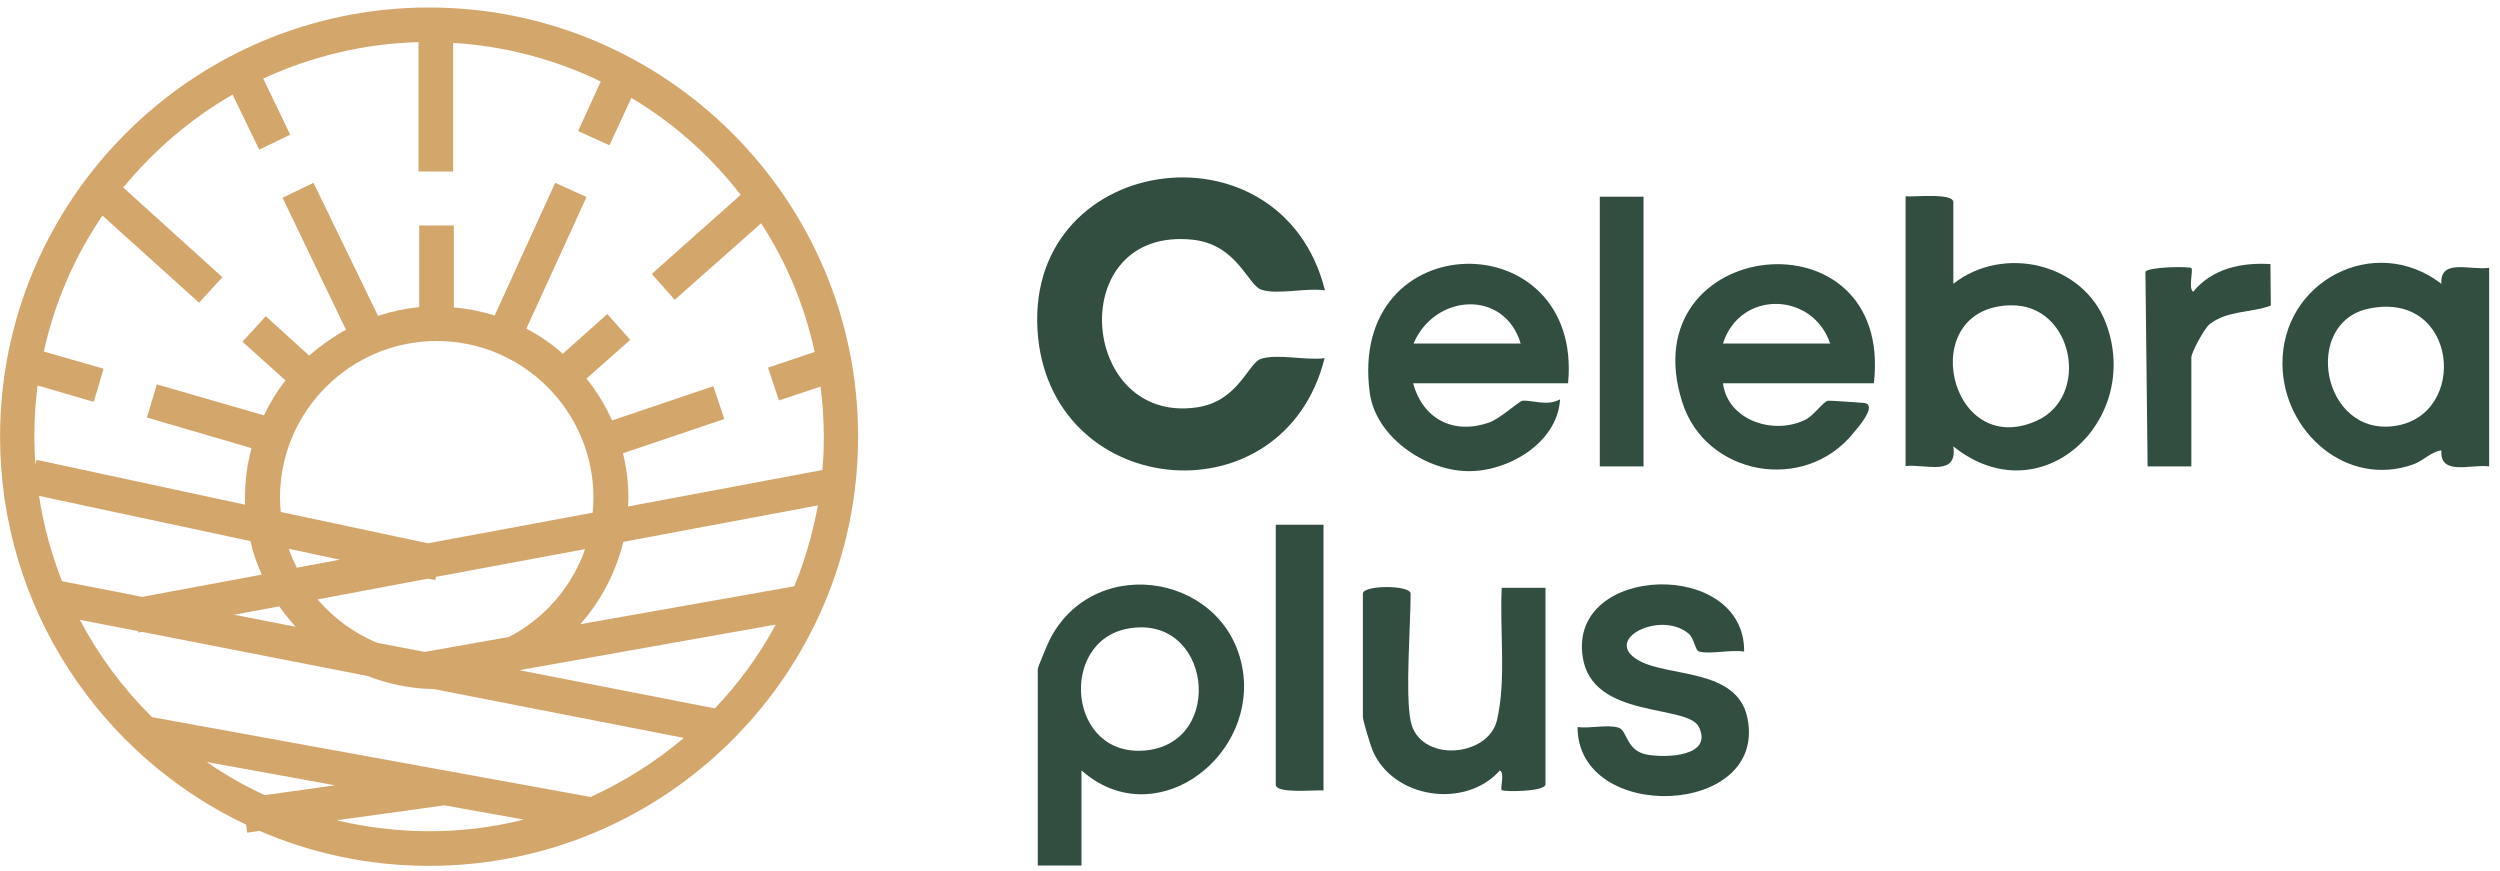 <?xml version="1.0" encoding="UTF-8"?> <svg xmlns="http://www.w3.org/2000/svg" width="155" height="54" viewBox="0 0 155 54" fill="none"><path d="M67.052 47.764V53.663H64.341V41.482C64.341 41.369 64.996 39.81 65.132 39.561C68.024 34.138 76.34 35.697 77.086 41.799C77.719 47.2 71.459 51.674 67.052 47.764ZM69.922 38.974C65.606 39.765 66.194 47.041 71.075 46.522C76.001 46.002 75.097 38.025 69.922 38.974Z" fill="#314E40"></path><path d="M108.136 40.397C107.322 40.262 106.057 40.578 105.356 40.397C105.085 40.33 105.062 39.606 104.701 39.29C102.983 37.821 99.3 39.629 101.582 40.94C103.435 42.002 107.706 41.414 108.339 44.51C109.605 50.657 97.808 51.086 97.808 45.075C98.554 45.188 99.684 44.894 100.362 45.12C100.904 45.301 100.814 46.567 102.147 46.793C103.322 46.996 106.215 46.906 105.334 45.075C104.633 43.629 98.69 44.623 98.125 40.714C97.266 34.951 108.203 34.635 108.136 40.397Z" fill="#314E40"></path><path d="M87.458 44.692C87.978 47.313 92.272 46.974 92.814 44.647C93.402 42.138 92.972 39.042 93.108 36.444H95.82V48.624C95.82 49.099 93.221 49.099 93.108 48.986C92.995 48.873 93.311 47.946 92.995 47.765C90.848 50.183 86.374 49.505 85.108 46.545C84.973 46.229 84.498 44.669 84.498 44.443V36.805C84.498 36.263 87.458 36.263 87.458 36.805C87.458 38.839 87.119 42.974 87.458 44.692Z" fill="#314E40"></path><path d="M82.058 32.512V49.008C81.538 48.963 79.097 49.234 79.097 48.647V32.534H82.058V32.512Z" fill="#314E40"></path><path d="M121.107 17.596C124.203 15.155 129.174 16.308 130.575 20.059C132.835 26.093 126.508 32.014 121.107 27.675C121.378 29.573 119.412 28.759 118.146 28.895V12.172C118.666 12.218 121.107 11.947 121.107 12.534V17.596ZM124.7 18.929C118.689 18.997 120.813 28.534 126.259 26.093C129.626 24.602 128.564 18.884 124.7 18.929Z" fill="#314E40"></path><path d="M154.326 28.918C153.219 28.76 151.253 29.529 151.366 27.924C150.71 28.014 150.304 28.534 149.648 28.783C145.513 30.274 141.581 26.794 141.513 22.636C141.423 17.439 147.23 14.41 151.366 17.597C151.253 15.992 153.219 16.783 154.326 16.602V28.918ZM146.869 19.133C142.711 19.992 143.954 27.065 148.473 26.41C153.083 25.755 152.405 17.981 146.869 19.133Z" fill="#314E40"></path><path d="M97.221 23.764H87.617C88.227 26.024 90.17 26.973 92.362 26.182C92.995 25.956 94.17 24.894 94.374 24.849C94.938 24.781 95.933 25.21 96.724 24.758C96.566 27.47 93.47 29.278 90.939 29.21C88.317 29.142 85.312 27.086 84.927 24.374C83.504 13.821 98.17 13.753 97.221 23.764ZM94.283 21.301C93.266 17.911 88.95 18.205 87.639 21.301H94.283Z" fill="#314E40"></path><path d="M116.18 23.764H106.825C107.119 26.069 109.966 26.995 111.932 26.023C112.452 25.775 113.039 24.893 113.333 24.848C113.514 24.826 115.231 24.961 115.57 24.984C116.429 25.097 115.209 26.498 114.938 26.814C111.887 30.634 105.718 29.481 104.294 24.916C101.062 14.657 117.423 12.894 116.18 23.764ZM113.469 21.3C112.384 18.069 107.864 17.979 106.825 21.3H113.469Z" fill="#314E40"></path><path d="M82.148 18.004C81.018 17.823 79.188 18.297 78.193 17.958C77.357 17.665 76.702 15.156 73.945 14.862C65.968 14.026 66.872 26.32 74.193 25.258C76.769 24.896 77.38 22.523 78.171 22.252C79.165 21.913 80.995 22.365 82.125 22.207C79.617 32.24 65.425 31.088 64.363 20.941C63.211 9.507 79.436 7.156 82.148 18.004Z" fill="#314E40"></path><path d="M135.863 28.916H133.152L133.016 16.849C133.242 16.532 135.75 16.51 135.863 16.622C135.999 16.758 135.66 17.865 135.976 18.091C137.152 16.645 138.982 16.261 140.767 16.374L140.79 18.95C139.547 19.402 138.078 19.244 136.993 20.103C136.654 20.374 135.863 21.865 135.863 22.159V28.916Z" fill="#314E40"></path><path d="M101.899 12.195H99.187V28.918H101.899V12.195Z" fill="#314E40"></path><path d="M26.602 0.465C11.936 0.465 0.004 12.397 0.004 27.063C0.004 37.684 6.241 46.859 15.258 51.13L15.325 51.627L16.094 51.514C19.325 52.915 22.873 53.683 26.602 53.683C41.268 53.683 53.2 41.752 53.2 27.085C53.222 12.397 41.268 0.465 26.602 0.465ZM49.245 36.351L35.98 38.701C37.245 37.277 38.172 35.514 38.647 33.594L50.714 31.334C50.375 33.096 49.901 34.769 49.245 36.351ZM26.331 40.418L23.393 39.853C21.947 39.266 20.681 38.317 19.687 37.164L26.534 35.876L26.986 35.966L27.031 35.763L36.274 34.046C35.46 36.396 33.743 38.362 31.551 39.492L26.331 40.418ZM3.846 36.034C3.19 34.362 2.693 32.577 2.422 30.746L15.529 33.548C15.687 34.272 15.935 34.972 16.229 35.627L8.817 37.006L3.846 36.034ZM17.359 30.859C17.359 25.503 21.721 21.142 27.076 21.142C32.432 21.142 36.794 25.503 36.794 30.859C36.794 31.176 36.771 31.469 36.748 31.786L26.534 33.684L17.404 31.741C17.382 31.447 17.359 31.153 17.359 30.859ZM21.065 34.701L18.399 35.198C18.218 34.814 18.037 34.43 17.902 34.023L21.065 34.701ZM17.314 37.593C17.63 38.045 17.969 38.452 18.331 38.859L14.512 38.113L17.314 37.593ZM14.421 5.866L16.071 9.278L17.992 8.352L16.32 4.871C19.258 3.516 22.512 2.702 25.947 2.612V10.634H28.093V2.657C31.347 2.86 34.443 3.696 37.245 5.052L35.844 8.126L37.788 9.007L39.144 6.069C41.765 7.628 44.07 9.685 45.923 12.08L40.409 16.984L41.833 18.588L47.189 13.843C48.748 16.238 49.878 18.927 50.511 21.82L47.618 22.792L48.296 24.826L50.872 23.967C51.008 24.984 51.076 26.023 51.076 27.085C51.076 27.786 51.053 28.464 50.985 29.142L38.94 31.402C38.94 31.221 38.963 31.063 38.963 30.882C38.963 29.933 38.85 29.006 38.624 28.102L44.906 25.978L44.228 23.944L37.946 26.069C37.539 25.142 36.997 24.261 36.364 23.47L39.076 21.074L37.652 19.47L34.895 21.933C34.217 21.323 33.449 20.803 32.636 20.374L36.364 12.216L34.421 11.335L30.669 19.56C29.856 19.312 29.02 19.131 28.139 19.063V13.979H25.992V19.041C25.11 19.131 24.252 19.312 23.438 19.583L19.438 11.335L17.517 12.261L21.45 20.442C20.636 20.893 19.868 21.436 19.167 22.046L16.478 19.605L15.032 21.187L17.698 23.583C17.178 24.261 16.727 24.984 16.365 25.752L9.721 23.831L9.111 25.888L15.597 27.786C15.325 28.758 15.19 29.797 15.19 30.859C15.19 30.995 15.19 31.13 15.19 31.289L2.264 28.509L2.196 28.803C2.151 28.238 2.128 27.65 2.128 27.063C2.128 26.001 2.196 24.939 2.332 23.899L5.812 24.916L6.422 22.86L2.716 21.797C3.394 18.724 4.637 15.877 6.354 13.368L12.342 18.769L13.789 17.187L7.642 11.628C9.54 9.323 11.823 7.357 14.421 5.866ZM4.953 38.43L8.569 39.13L8.591 39.221L8.795 39.175L22.783 41.91C24.071 42.407 25.449 42.701 26.896 42.723L42.398 45.751C40.658 47.22 38.714 48.463 36.613 49.412L9.427 44.463C7.642 42.701 6.128 40.667 4.953 38.43ZM20.771 48.689L16.41 49.299C15.145 48.712 13.947 48.034 12.817 47.243L20.771 48.689ZM20.862 50.858L27.551 49.932L32.477 50.813C30.602 51.288 28.636 51.536 26.602 51.536C24.636 51.536 22.715 51.288 20.862 50.858ZM44.319 43.921L32.184 41.548H32.206L48.093 38.723C47.076 40.622 45.788 42.384 44.319 43.921Z" fill="#D3A66C"></path></svg> 